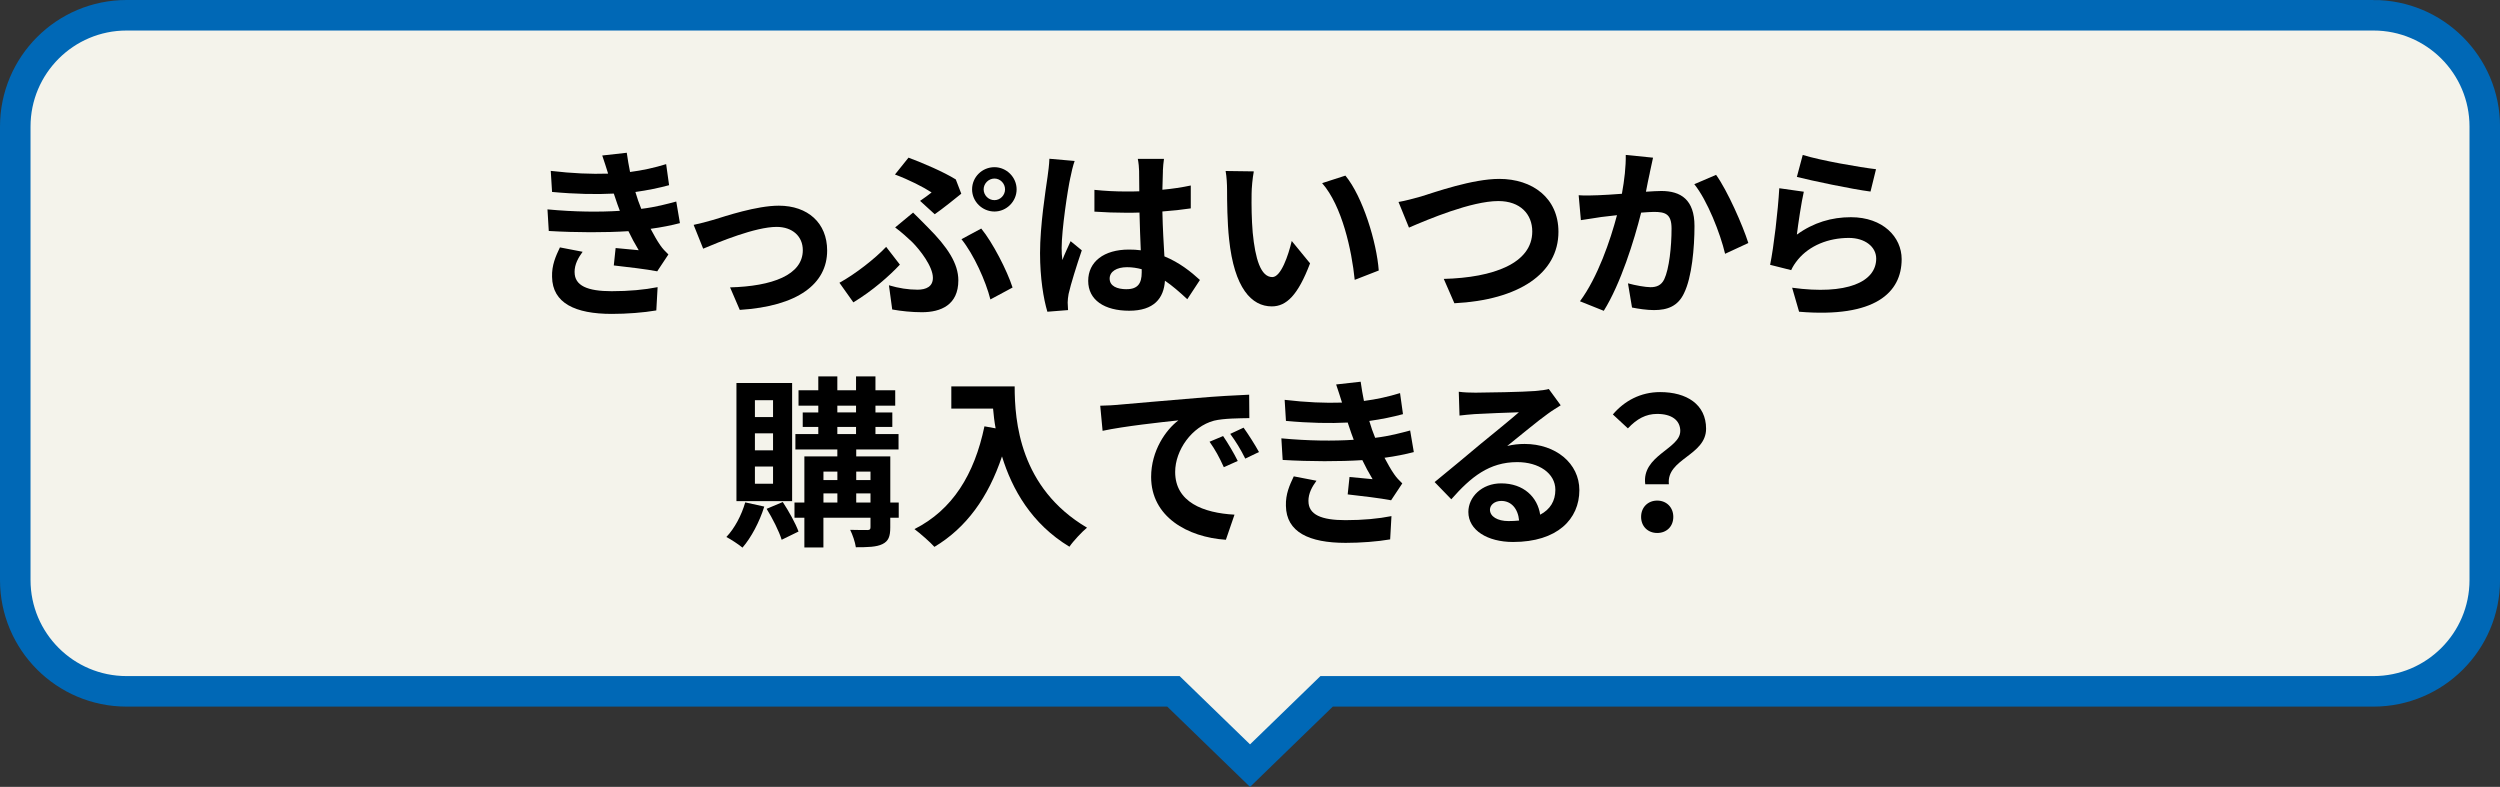 <?xml version="1.0" encoding="UTF-8"?><svg id="Layer_2" xmlns="http://www.w3.org/2000/svg" viewBox="0 0 655.14 206.2"><rect x="0" y="0" width="655.14" height="206.2" fill="#333333" stroke="none"/><defs><style>.cls-1{fill:#f4f3eb;stroke:#0068b6;stroke-miterlimit:10;stroke-width:8px;}</style></defs><g id="_レイヤー_1"><path class="cls-1" d="M621.97,4H33.18c-16.11,0-29.18,13.06-29.18,29.18v118.81c0,16.11,13.06,29.18,29.18,29.18h274.33l20.07,19.47,20.07-19.47h274.32c16.11,0,29.18-13.06,29.18-29.18V33.18c0-16.11-13.06-29.18-29.18-29.18Z"/><path d="M162.43,55.24c-.24-.58-.43-1.15-.62-1.68-.38-1.1-.67-2.02-.96-2.83-4.51.24-10.13.14-16.18-.43l-.34-5.52c5.71.67,10.61.87,15.03.72-.48-1.54-.96-3.07-1.54-4.75l6.43-.72c.24,1.73.53,3.41.86,5.04,3.31-.43,6.38-1.11,9.46-2.06l.77,5.52c-2.64.72-5.66,1.34-8.83,1.78.24.77.48,1.54.72,2.26.24.67.53,1.39.82,2.16,3.94-.48,6.82-1.3,9.17-1.92l.96,5.66c-2.21.58-4.8,1.1-7.68,1.49.82,1.54,1.63,3.02,2.5,4.27.62.91,1.3,1.63,2.16,2.45l-2.93,4.42c-2.69-.53-7.87-1.15-11.38-1.54l.48-4.56c2.02.19,4.61.43,6.05.57-1.01-1.68-1.92-3.36-2.69-4.99-5.9.38-13.63.38-20.88-.05l-.34-5.66c7.15.67,13.63.72,18.96.38ZM150.58,71.32c0,3.55,3.36,4.99,9.7,4.99,4.56,0,8.64-.38,12.05-1.06l-.34,6.1c-3.36.58-7.73.91-11.67.91-9.6,0-15.55-2.83-15.65-9.7-.1-3.07.96-5.42,2.06-7.73l5.95,1.15c-1.15,1.58-2.11,3.26-2.11,5.33Z"/><path d="M186.86,57.64c3.26-1.01,11.42-3.74,17.23-3.74,7.58,0,12.67,4.51,12.67,11.76,0,8.69-7.63,14.59-22.9,15.55l-2.54-5.9c10.99-.29,19.06-3.22,19.06-9.75,0-3.6-2.69-6.1-6.86-6.1-5.57,0-15.17,3.98-19.25,5.71l-2.5-6.24c1.44-.29,3.65-.87,5.09-1.3Z"/><path d="M223.63,79.24l-3.65-5.14c4.13-2.26,9.36-6.34,12.24-9.41l3.6,4.66c-2.69,2.88-7.06,6.77-12.19,9.89ZM240.34,75.92c2.45,0,4.13-.86,4.13-3.12,0-2.93-3.31-7.25-5.47-9.41-1.2-1.15-2.83-2.59-4.42-3.79l4.7-3.89c1.39,1.39,2.64,2.59,3.89,3.89,5.14,5.14,7.97,9.46,7.97,13.87,0,6.43-4.56,8.35-9.55,8.35-2.64,0-5.42-.29-7.78-.72l-.86-6.34c2.59.77,5.09,1.15,7.39,1.15ZM244.13,50.43c-2.11-1.39-6-3.36-9.6-4.7l3.55-4.42c3.98,1.49,9.12,3.7,12.39,5.71l1.44,3.74c-1.3,1.06-4.99,4.03-6.96,5.38l-3.84-3.5c1.15-.77,2.35-1.68,3.02-2.21ZM251.96,62.68l5.18-2.79c3.02,3.7,6.77,10.99,8.21,15.46l-5.81,3.12c-1.2-4.8-4.37-11.81-7.58-15.79ZM260.6,43.81c3.17,0,5.81,2.64,5.81,5.81s-2.64,5.81-5.81,5.81-5.86-2.59-5.86-5.81,2.64-5.81,5.86-5.81ZM260.6,52.45c1.54,0,2.78-1.3,2.78-2.83s-1.25-2.83-2.78-2.83-2.83,1.3-2.83,2.83,1.25,2.83,2.83,2.83Z"/><path d="M280.51,46.45c-.72,3.22-2.3,13.78-2.3,18.58,0,.96.05,2.16.19,3.12.62-1.68,1.44-3.31,2.16-4.95l2.93,2.4c-1.34,3.94-2.88,8.83-3.46,11.43-.14.67-.24,1.73-.24,2.26,0,.48.05,1.29.1,1.97l-5.42.43c-1.01-3.36-1.92-8.83-1.92-15.36,0-7.25,1.44-16.32,1.97-20.02.19-1.35.43-3.17.48-4.71l6.62.58c-.38.96-.96,3.41-1.1,4.27ZM304.75,44.77c-.05,1.06-.1,2.83-.14,4.95,2.64-.24,5.14-.62,7.44-1.11v6c-2.3.34-4.8.62-7.44.81.1,4.66.34,8.5.53,11.76,3.98,1.63,7.01,4.08,9.31,6.19l-3.31,5.04c-2.02-1.87-3.94-3.55-5.86-4.85-.29,4.61-2.88,7.87-9.36,7.87s-10.75-2.79-10.75-7.82,4.13-8.21,10.66-8.21c1.1,0,2.16.05,3.12.19-.1-2.98-.29-6.48-.34-9.89-1.15.05-2.3.05-3.41.05-2.83,0-5.57-.1-8.4-.29v-5.71c2.74.29,5.52.43,8.4.43,1.1,0,2.26,0,3.36-.05,0-2.35-.05-4.32-.05-5.33,0-.72-.14-2.21-.34-3.17h6.86c-.14.91-.24,2.06-.29,3.12ZM295.25,75.78c2.93,0,3.94-1.54,3.94-4.37v-.86c-1.25-.34-2.54-.53-3.84-.53-2.74,0-4.56,1.15-4.56,2.98,0,1.97,1.92,2.79,4.46,2.79Z"/><path d="M327.99,50.77c-.05,3.12,0,6.72.29,10.18.67,6.91,2.11,11.66,5.14,11.66,2.26,0,4.18-5.62,5.09-9.46l4.8,5.86c-3.17,8.35-6.19,11.28-10.03,11.28-5.28,0-9.84-4.75-11.19-17.62-.48-4.42-.53-10.03-.53-12.96,0-1.34-.1-3.41-.38-4.9l7.39.1c-.34,1.73-.58,4.51-.58,5.86ZM361.3,70.89l-6.29,2.45c-.77-7.73-3.31-19.39-8.54-25.35l6.1-1.97c4.56,5.52,8.21,17.52,8.74,24.87Z"/><path d="M372.39,51.49c3.7-1.15,13.49-4.61,20.5-4.61,8.69,0,15.51,4.99,15.51,13.87,0,10.9-10.37,17.86-27.27,18.72l-2.78-6.38c13.01-.34,23.19-4.08,23.19-12.43,0-4.51-3.12-7.97-8.88-7.97-7.06,0-18.43,4.8-23.43,6.96l-2.74-6.72c1.78-.29,4.18-.96,5.91-1.44Z"/><path d="M432.34,45.3c-.34,1.44-.67,3.21-1.01,4.94,1.58-.1,3.02-.19,4.03-.19,5.09,0,8.69,2.26,8.69,9.17,0,5.66-.67,13.44-2.74,17.62-1.58,3.36-4.27,4.42-7.87,4.42-1.87,0-4.13-.34-5.76-.67l-1.06-6.34c1.87.53,4.61,1.01,5.9,1.01,1.58,0,2.83-.48,3.6-2.06,1.3-2.74,1.92-8.54,1.92-13.3,0-3.84-1.63-4.37-4.66-4.37-.77,0-1.97.1-3.31.19-1.82,7.3-5.38,18.67-9.79,25.73l-6.24-2.5c4.66-6.29,7.97-15.99,9.7-22.56-1.73.19-3.22.38-4.13.48-1.34.24-3.89.58-5.33.82l-.58-6.53c1.73.14,3.36.05,5.14,0,1.49-.05,3.75-.19,6.19-.38.67-3.65,1.06-7.15,1.01-10.18l7.15.72c-.29,1.25-.62,2.78-.86,3.98ZM458.17,63.68l-6.1,2.83c-1.25-5.33-4.66-14.02-8.07-18.24l5.71-2.45c2.98,4.13,7.01,13.3,8.45,17.86Z"/><path d="M470.88,61.48c4.37-3.17,9.12-4.56,14.16-4.56,8.4,0,13.3,5.19,13.3,10.99,0,8.74-6.91,15.46-26.88,13.78l-1.82-6.29c14.4,1.97,22.03-1.54,22.03-7.63,0-3.12-2.98-5.42-7.15-5.42-5.42,0-10.32,2.02-13.35,5.66-.86,1.06-1.34,1.82-1.78,2.78l-5.52-1.39c.96-4.71,2.06-14.11,2.4-20.07l6.43.91c-.62,2.64-1.49,8.5-1.82,11.23ZM491.62,44.34l-1.44,5.86c-4.85-.62-15.55-2.88-19.3-3.84l1.54-5.76c4.56,1.44,15.03,3.26,19.2,3.74Z"/><path d="M200.28,132.76c-1.25,4.03-3.46,8.16-5.71,10.75-.96-.82-3.02-2.16-4.22-2.79,2.16-2.26,3.98-5.71,4.94-9.07l4.99,1.1ZM207.58,131.32h-14.59v-30.96h14.59v30.96ZM202.58,104.87h-4.75v4.42h4.75v-4.42ZM202.58,113.56h-4.75v4.46h4.75v-4.46ZM202.58,122.25h-4.75v4.51h4.75v-4.51ZM205.13,131.56c1.58,2.4,3.36,5.62,4.13,7.73l-4.42,2.16c-.67-2.21-2.4-5.62-3.94-8.11l4.22-1.78ZM235.51,135.68h-2.21v2.54c0,2.4-.48,3.6-2.06,4.37-1.58.77-3.84.82-6.96.82-.19-1.35-.86-3.31-1.49-4.56,1.87.05,3.94.05,4.51.05.62,0,.82-.19.82-.72v-2.5h-12.34v7.78h-4.99v-7.78h-2.59v-3.98h2.59v-12.1h8.64v-1.82h-10.99v-4.03h6v-1.87h-4.08v-3.79h4.08v-1.78h-5.18v-4.03h5.18v-3.65h4.99v3.65h4.9v-3.65h5.09v3.65h5.18v4.03h-5.18v1.78h4.42v3.79h-4.42v1.87h6.05v4.03h-11.09v1.82h8.93v12.1h2.21v3.98ZM215.79,123.59v2.21h3.65v-2.21h-3.65ZM215.79,131.7h3.65v-2.4h-3.65v2.4ZM219.43,108.08h4.9v-1.78h-4.9v1.78ZM219.43,113.75h4.9v-1.87h-4.9v1.87ZM224.38,123.59v2.21h3.74v-2.21h-3.74ZM228.12,131.7v-2.4h-3.74v2.4h3.74Z"/><path d="M265.9,101.27c0,9.07,1.3,26.59,18.96,37.01-1.25,1.01-3.6,3.5-4.61,4.99-9.94-6-15.03-15.07-17.67-23.67-3.6,10.75-9.36,18.72-17.71,23.71-1.06-1.2-3.74-3.55-5.23-4.66,9.98-5.04,15.7-14.3,18.34-26.93l2.93.53c-.34-1.82-.53-3.55-.67-5.18h-10.94v-5.81h16.61Z"/><path d="M293.02,106.07c4.03-.34,11.95-1.06,20.74-1.78,4.94-.43,10.18-.72,13.59-.86l.05,6.14c-2.59.05-6.72.05-9.26.67-5.81,1.54-10.18,7.73-10.18,13.44,0,7.92,7.39,10.75,15.55,11.19l-2.26,6.58c-10.08-.67-19.59-6.05-19.59-16.46,0-6.91,3.89-12.39,7.15-14.83-4.51.48-14.31,1.54-19.87,2.74l-.62-6.58c1.92-.05,3.79-.14,4.7-.24ZM324.36,120.8l-3.65,1.63c-1.2-2.64-2.21-4.51-3.74-6.67l3.55-1.49c1.2,1.73,2.93,4.66,3.84,6.53ZM329.93,118.45l-3.6,1.73c-1.3-2.59-2.4-4.37-3.94-6.48l3.5-1.63c1.2,1.68,3.02,4.51,4.03,6.38Z"/><path d="M354.75,115.24c-.24-.58-.43-1.15-.62-1.68-.38-1.1-.67-2.02-.96-2.83-4.51.24-10.13.14-16.18-.43l-.34-5.52c5.71.67,10.61.87,15.03.72-.48-1.54-.96-3.07-1.54-4.75l6.43-.72c.24,1.73.53,3.41.86,5.04,3.31-.43,6.38-1.11,9.46-2.06l.77,5.52c-2.64.72-5.67,1.34-8.83,1.78.24.77.48,1.54.72,2.26.24.67.53,1.39.82,2.16,3.94-.48,6.82-1.3,9.17-1.92l.96,5.66c-2.21.58-4.8,1.1-7.68,1.49.82,1.54,1.63,3.02,2.5,4.27.62.91,1.3,1.63,2.16,2.45l-2.93,4.42c-2.69-.53-7.87-1.15-11.38-1.54l.48-4.56c2.02.19,4.61.43,6.05.57-1.01-1.68-1.92-3.36-2.69-4.99-5.9.38-13.63.38-20.88-.05l-.34-5.66c7.15.67,13.63.72,18.96.38ZM342.89,131.32c0,3.55,3.36,4.99,9.7,4.99,4.56,0,8.64-.38,12.05-1.06l-.34,6.1c-3.36.58-7.73.91-11.67.91-9.6,0-15.55-2.83-15.65-9.7-.1-3.07.96-5.42,2.06-7.73l5.95,1.15c-1.15,1.58-2.11,3.26-2.11,5.33Z"/><path d="M386.67,102.9c2.54,0,12.82-.19,15.55-.43,1.97-.19,3.07-.34,3.65-.53l3.12,4.27c-1.1.72-2.26,1.39-3.36,2.21-2.59,1.82-7.63,6.05-10.66,8.45,1.58-.38,3.02-.53,4.56-.53,8.16,0,14.35,5.09,14.35,12.1,0,7.59-5.76,13.59-17.38,13.59-6.67,0-11.71-3.07-11.71-7.87,0-3.89,3.5-7.49,8.59-7.49,5.95,0,9.55,3.65,10.23,8.21,2.64-1.39,3.98-3.6,3.98-6.53,0-4.32-4.32-7.25-9.99-7.25-7.34,0-12.14,3.89-17.28,9.74l-4.37-4.51c3.41-2.74,9.22-7.63,12.05-9.99,2.69-2.21,7.68-6.24,10.03-8.3-2.45.05-9.07.34-11.62.48-1.3.1-2.83.24-3.94.38l-.19-6.24c1.34.19,3.02.24,4.37.24ZM395.31,136.55c1.01,0,1.92-.05,2.78-.14-.29-3.12-2.06-5.14-4.66-5.14-1.82,0-2.98,1.11-2.98,2.3,0,1.78,1.97,2.98,4.85,2.98Z"/><path d="M440.33,112.98c0-2.88-2.3-4.51-6.05-4.51-2.98,0-5.33,1.29-7.68,3.79l-3.94-3.65c3.02-3.55,7.25-5.86,12.38-5.86,6.96,0,12.05,3.22,12.05,9.6,0,7.06-10.46,7.87-9.75,14.55h-6.19c-1.01-7.54,9.17-9.27,9.17-13.92ZM430.06,135.45c0-2.54,1.82-4.27,4.22-4.27s4.22,1.73,4.22,4.27-1.78,4.22-4.22,4.22-4.22-1.73-4.22-4.22Z"/></g></svg>